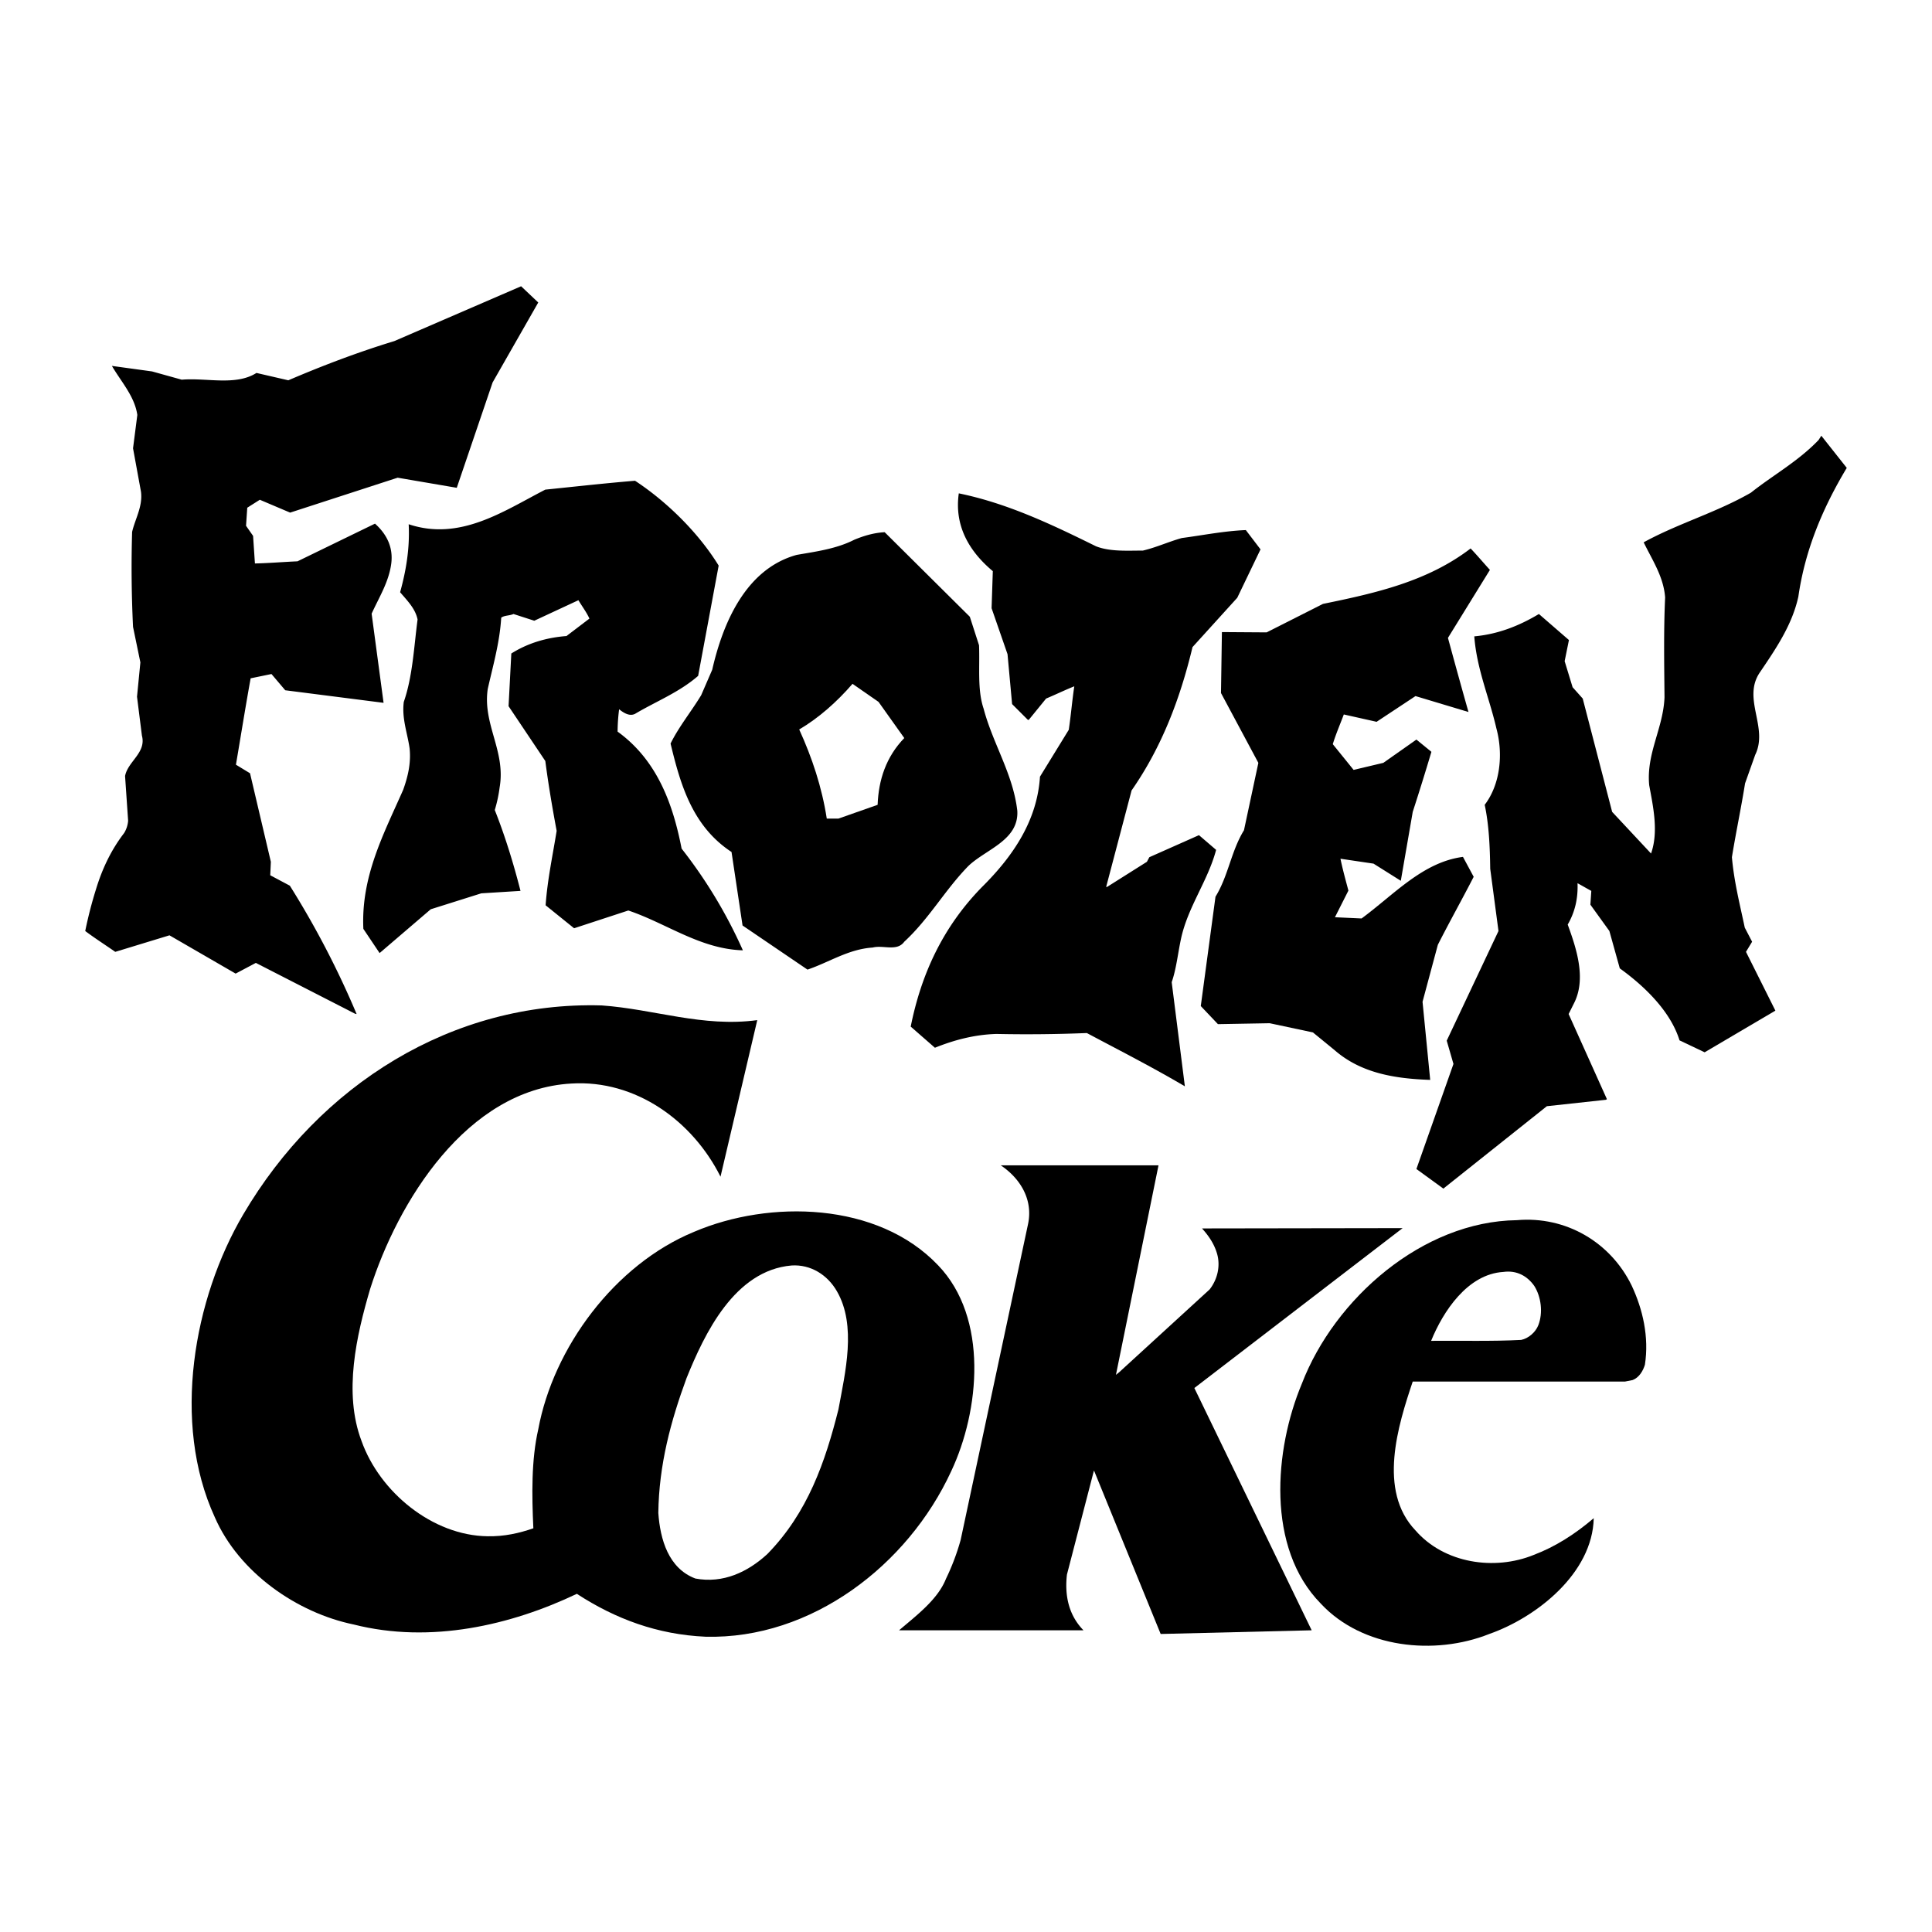 <?xml version="1.0" encoding="UTF-8"?> <svg xmlns="http://www.w3.org/2000/svg" width="2500" height="2500" viewBox="0 0 192.756 192.756"><g fill-rule="evenodd" clip-rule="evenodd"><path fill="#fff" d="M0 0h192.756v192.756H0V0z"></path><path d="M49.148 38.155l-3.576 10.513-5.898-1.008-10.727 3.484-3.025-1.283-1.253.794-.122 1.803.703 1.008.184 2.751c1.406-.031 2.842-.153 4.248-.214l7.731-3.759c1.191 1.07 1.833 2.384 1.62 4.003-.245 1.833-1.223 3.361-1.956 4.981l1.192 8.893-9.81-1.253-1.375-1.62-2.078.428c-.52 2.873-.978 5.746-1.467 8.618l1.406.856 2.078 8.832-.061 1.344 1.956 1.04a89.298 89.298 0 0 1 6.662 12.805l-.153-.031-9.901-5.072-2.017 1.068-6.601-3.819-5.409 1.65c-1.008-.703-2.017-1.345-2.995-2.078a41.39 41.39 0 0 1 1.07-4.156c.611-2.017 1.497-3.912 2.812-5.623a2.76 2.76 0 0 0 .397-1.222l-.305-4.462c.274-1.467 2.139-2.322 1.681-4.034l-.489-3.881.336-3.423-.733-3.545a122.005 122.005 0 0 1-.092-9.473c.306-1.314 1.07-2.537.886-4.003l-.794-4.339.428-3.331c-.275-1.864-1.589-3.27-2.537-4.89l4.003.55 2.964.825c2.476-.214 5.378.642 7.456-.673l3.179.734c3.423-1.467 6.967-2.812 10.574-3.912l12.651-5.47 1.711 1.62-4.554 7.974zM184.252 46.681c-2.383 3.973-4.156 8.159-4.828 12.835-.611 2.812-2.23 5.195-3.85 7.579-1.773 2.628.885 5.47-.459 8.22l-1.01 2.842c-.396 2.476-.916 4.92-1.312 7.365.213 2.445.793 4.706 1.283 7.029l.732 1.406-.611 1.008 2.934 5.867-7.059 4.156-2.506-1.191c-.887-2.873-3.453-5.379-5.959-7.182l-1.039-3.728-1.895-2.628.092-1.375c-.459-.245-.918-.52-1.375-.764.061 1.559-.275 2.903-.979 4.125.855 2.353 1.895 5.409.611 7.883l-.52 1.041 3.82 8.494-.092.062-5.898.641-10.328 8.221-2.689-1.955 3.697-10.482-.672-2.322 5.164-10.94-.824-6.204c-.031-2.201-.123-4.37-.551-6.387 1.559-2.047 1.863-5.073 1.162-7.64-.703-3.056-1.957-5.898-2.201-9.167 2.354-.214 4.461-1.04 6.447-2.231l2.996 2.598-.428 2.108.793 2.598 1.01 1.131L160.844 81l3.881 4.156c.764-2.17.215-4.645-.184-6.815-.305-3.178 1.406-5.684 1.527-8.77-.029-3.331-.092-6.632.062-9.963-.154-2.078-1.283-3.728-2.141-5.5 3.455-1.895 7.244-2.964 10.697-4.951 2.23-1.772 4.705-3.117 6.754-5.256l.273-.428 2.539 3.208z"></path><path d="M63.358 47.965c3.208 2.108 6.356 5.226 8.343 8.465l-2.047 11.001c-1.895 1.65-4.187 2.537-6.295 3.79-.55.275-1.13-.092-1.589-.458a17.959 17.959 0 0 0-.152 2.231c3.973 2.873 5.531 7.273 6.387 11.673a48.175 48.175 0 0 1 6.112 10.146c-4.248-.122-7.61-2.689-11.43-3.973l-5.409 1.772-2.842-2.292c.183-2.567.703-4.951 1.101-7.426-.428-2.292-.825-4.615-1.131-6.968l-3.667-5.47.275-5.256c1.65-1.039 3.515-1.589 5.501-1.742l2.292-1.742c-.275-.611-.733-1.222-1.1-1.833l-4.401 2.047-2.078-.672c-.397.184-.886.122-1.222.366-.153 2.506-.825 4.798-1.345 7.121-.52 3.514 1.803 6.173 1.192 9.779a13.91 13.91 0 0 1-.489 2.292c1.039 2.628 1.864 5.317 2.567 8.068l-3.912.244-5.042 1.589-5.104 4.371-1.62-2.415c-.244-5.256 2.047-9.504 3.973-13.874.458-1.284.794-2.628.642-4.125-.214-1.528-.795-2.995-.581-4.645.886-2.567 1.008-5.439 1.375-8.221-.214-1.069-1.008-1.864-1.742-2.72.581-2.108.978-4.339.855-6.784 5.134 1.711 9.474-1.314 13.63-3.453 2.994-.306 5.989-.642 8.953-.886zM109.35 54.504c1.406.55 3.117.428 4.676.428 1.314-.305 2.568-.886 3.883-1.252 2.107-.275 4.186-.703 6.387-.794l1.467 1.925-2.322 4.829-4.463 4.92c-1.223 5.104-3.055 9.962-6.08 14.302l-2.537 9.626h.092l3.973-2.506.244-.458 4.951-2.2 1.711 1.467c-.826 3.117-2.842 5.714-3.514 8.923-.307 1.437-.459 2.963-.918 4.278l1.314 10.391c-3.209-1.895-6.51-3.576-9.779-5.316-3.025.121-5.99.152-9.016.09-2.199.062-4.247.613-6.142 1.377l-2.415-2.109c1.04-5.195 3.179-9.901 7.089-13.905 3.18-3.147 5.531-6.692 5.807-11.032l2.873-4.676c.215-1.436.336-2.903.551-4.339-.918.367-1.865.825-2.812 1.223l-1.742 2.139-.092-.03-1.559-1.559-.457-4.981-1.59-4.584.123-3.697c-2.415-2.017-3.851-4.584-3.393-7.762 4.889 1.004 9.289 3.113 13.69 5.282z"></path><path d="M96.76 61.533l.918 2.842c.09 2.139-.184 4.431.457 6.326.918 3.484 2.934 6.509 3.361 10.176.184 2.964-3.146 3.851-4.889 5.531-2.353 2.414-3.881 5.226-6.387 7.548-.733 1.008-2.108.306-3.147.581-2.414.153-4.34 1.466-6.509 2.201l-6.479-4.401-1.1-7.334c-3.912-2.567-5.104-6.753-6.082-10.818.825-1.681 2.078-3.209 3.056-4.829l1.1-2.537c1.039-4.553 3.3-10.054 8.435-11.459 1.956-.336 3.973-.611 5.714-1.498.947-.397 1.956-.703 3.056-.764l8.496 8.435zM148.65 56.858l-4.188 6.784c.674 2.475 1.346 4.92 2.049 7.395l-5.287-1.589-3.881 2.567-3.271-.733c-.365.978-.793 1.956-1.1 2.964l2.078 2.567 2.965-.703 3.301-2.322 1.496 1.223A260.744 260.744 0 0 1 140.949 81l-1.191 6.876-2.721-1.711-3.299-.489c.213 1.039.518 2.139.793 3.178l-1.344 2.659 2.658.122c3.24-2.384 6.111-5.623 10.115-6.143l1.07 1.987c-1.162 2.261-2.414 4.492-3.576 6.784l-1.527 5.685.764 7.793c-3.545-.123-6.906-.674-9.535-2.965l-2.17-1.773-4.309-.916-5.164.092-1.711-1.803 1.467-10.911c1.283-2.078 1.559-4.553 2.842-6.631l1.436-6.724-3.729-6.967.092-6.081 4.463.03 5.621-2.842c5.227-1.069 10.422-2.23 14.73-5.531.643.672 1.284 1.436 1.926 2.139z"></path><path d="M90.22 73.635c-1.803 1.864-2.567 4.156-2.659 6.662l-3.912 1.375h-1.161c-.489-3.147-1.467-6.081-2.75-8.893 1.925-1.13 3.759-2.75 5.318-4.553l2.597 1.803 2.567 3.606z" fill="#fff"></path><path d="M75.552 101.779l-3.667 15.617c-2.781-5.562-8.465-9.688-14.882-9.291-10.452.582-17.328 11.828-20.078 20.506-1.345 4.584-2.689 10.33-.855 15.158 1.803 5.072 7.059 9.443 12.59 9.504 1.65.031 3.148-.307 4.553-.795-.152-3.27-.213-6.814.489-9.871 1.498-8.129 7.609-16.441 15.555-19.711 7.518-3.209 18.305-2.994 24.326 3.332 5.072 5.256 4.156 14.545 1.314 20.566-4.309 9.352-13.936 16.777-24.509 16.502-4.798-.215-8.984-1.773-12.835-4.279-6.54 3.117-14.577 5.012-22.278 3.057-5.623-1.162-11.429-5.164-13.843-10.695-4.339-9.443-2.108-21.82 2.842-30.225 7.609-12.926 20.841-21.27 35.754-20.842 5.225.368 10.084 2.202 15.524 1.467z"></path><path d="M111.338 137.168l.305-.244 9.045-8.281c.766-.979 1.102-2.322.734-3.576-.275-.947-.826-1.771-1.498-2.506l20.018-.031-20.781 15.953 11.705 24.172-15.066.367-6.631-16.258-.031-.031-2.689 10.361c-.244 2.107.184 4.064 1.65 5.561H89.701c1.711-1.467 3.851-3.055 4.676-5.133a23.081 23.081 0 0 0 1.467-3.881l6.723-31.508c.52-2.445-.764-4.553-2.721-5.867h15.738l-4.246 20.902z"></path><path d="M162.799 128.275c1.1 2.354 1.742 5.104 1.314 7.885-.184.611-.58 1.283-1.223 1.527l-.764.152h-21.178c-1.467 4.371-3.514 10.879.275 14.852 2.873 3.301 7.885 4.035 11.795 2.445 2.17-.824 4.127-2.078 5.99-3.666-.121 5.5-5.715 9.9-10.42 11.551-5.439 2.17-12.652 1.436-16.809-3.025-5.471-5.562-4.645-15.371-1.895-21.941 3.27-8.496 12.041-16.197 21.453-16.318 4.892-.428 9.354 2.199 11.462 6.538z"></path><path d="M83.497 128.826c1.987 3.422.825 8.129.153 11.795-1.314 5.227-3.056 10.299-7.09 14.424-1.956 1.803-4.431 2.965-7.181 2.445-2.689-1.008-3.514-3.912-3.698-6.539.061-4.828 1.253-9.199 2.812-13.447 1.803-4.461 4.798-10.756 10.481-11.246 1.895-.121 3.576.918 4.523 2.568zM153.082 128.307c.672 1.068.885 2.658.396 3.91-.275.703-.979 1.314-1.711 1.467-2.965.154-5.99.062-8.984.092 1.191-2.934 3.637-6.662 7.211-6.875 1.315-.184 2.385.396 3.088 1.406z" fill="#fff"></path></g></svg> 